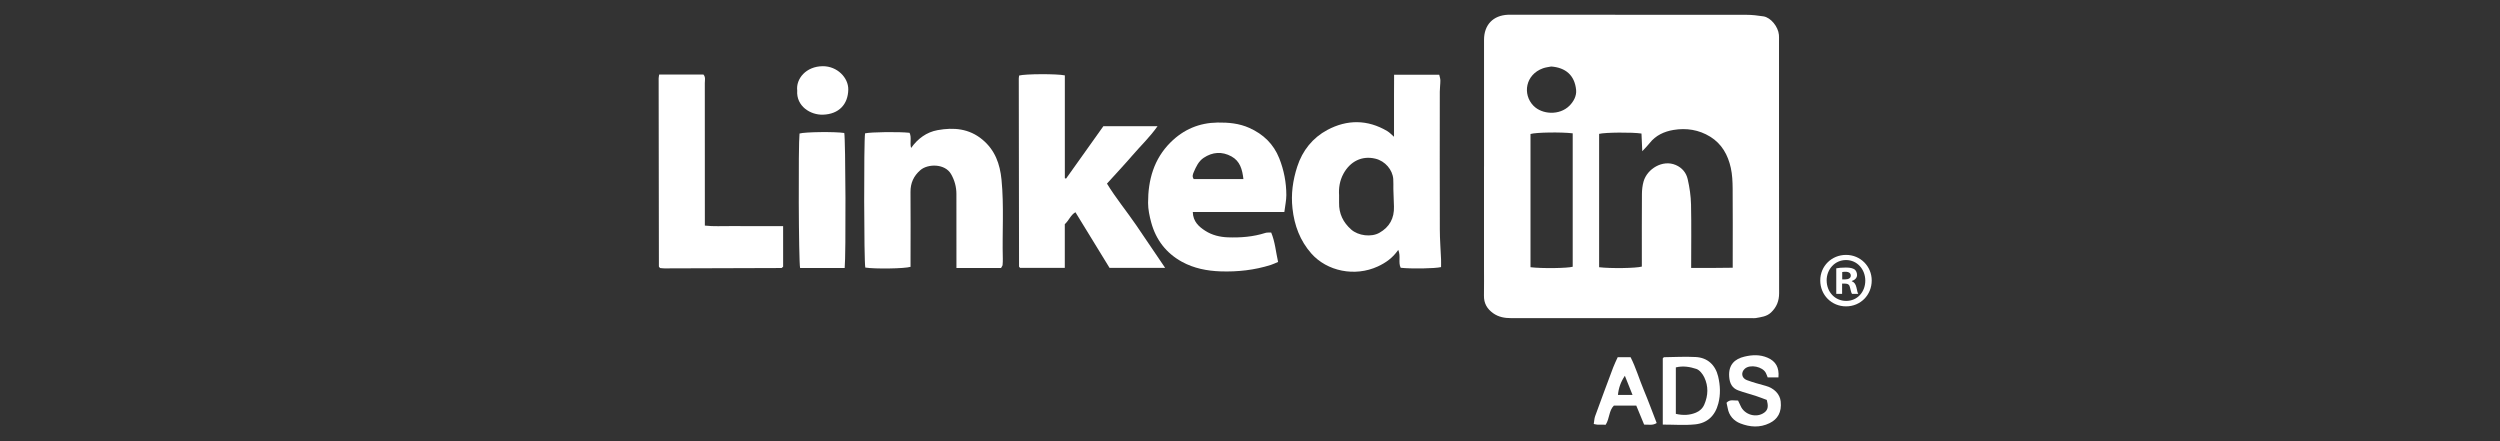 <?xml version="1.0" encoding="UTF-8"?>
<svg xmlns="http://www.w3.org/2000/svg" width="170" height="30" viewBox="0 0 170 30" fill="none">
  <rect x="0" y="0" width="170" height="30" fill="#333333" stroke="none"/>
  <path d="M100.914 11.324C100.914 8.452 100.914 5.581 100.914 2.708C100.914 1.69 101.531 1.046 102.542 1.003C102.686 0.997 102.831 1.002 102.975 1.002C108.229 1.002 113.484 1 118.739 1.007C119.132 1.007 119.529 1.052 119.917 1.113C120.414 1.192 120.917 1.814 120.967 2.373C120.978 2.5 120.973 2.629 120.973 2.757C120.973 8.483 120.97 14.208 120.98 19.933C120.98 20.467 120.81 20.887 120.434 21.245C120.137 21.53 119.757 21.561 119.389 21.629C119.301 21.645 119.209 21.632 119.118 21.632C113.666 21.632 108.212 21.632 102.759 21.633C102.321 21.633 101.907 21.564 101.536 21.3C101.124 21.006 100.899 20.628 100.909 20.104C100.921 19.445 100.912 18.787 100.912 18.128C100.912 15.86 100.912 13.591 100.912 11.324H100.914ZM108.74 18.171C109.522 18.266 111.258 18.24 111.645 18.128C111.645 17.953 111.645 17.77 111.645 17.588C111.645 16.125 111.64 14.663 111.651 13.2C111.653 12.912 111.685 12.614 111.763 12.339C112.006 11.485 113.056 10.836 113.951 11.22C114.389 11.408 114.665 11.751 114.763 12.184C114.892 12.746 114.977 13.328 114.99 13.904C115.021 15.337 114.999 16.77 114.999 18.22C115.474 18.22 115.942 18.223 116.41 18.22C116.873 18.218 117.335 18.212 117.825 18.206C117.825 17.96 117.825 17.779 117.825 17.598C117.825 16.007 117.834 14.416 117.82 12.825C117.816 12.354 117.796 11.873 117.695 11.416C117.501 10.538 117.083 9.781 116.294 9.295C115.521 8.818 114.664 8.691 113.797 8.836C113.177 8.939 112.587 9.2 112.171 9.737C112.043 9.903 111.89 10.048 111.674 10.283C111.653 9.813 111.637 9.443 111.621 9.081C111.001 8.984 109.142 9 108.74 9.103V18.172V18.171ZM104.074 18.171C104.865 18.267 106.599 18.24 106.944 18.138V9.066C106.152 8.972 104.443 9 104.074 9.111V18.171ZM105.473 4.524C105.309 4.559 105.109 4.577 104.924 4.643C103.727 5.073 103.515 6.41 104.275 7.191C104.862 7.792 106.048 7.862 106.72 7.192C107.007 6.905 107.216 6.521 107.176 6.115C107.078 5.109 106.452 4.594 105.473 4.522V4.524Z" fill="white"></path>
  <path d="M97.868 5.08C97.894 5.207 97.945 5.34 97.945 5.474C97.946 5.727 97.906 5.982 97.906 6.235C97.903 9.363 97.899 12.49 97.908 15.617C97.91 16.29 97.965 16.963 97.992 17.636C97.999 17.815 97.992 17.994 97.992 18.162C97.565 18.264 95.973 18.287 95.248 18.209C95.064 17.851 95.269 17.426 95.081 16.991C94.709 17.534 94.229 17.871 93.687 18.121C92.126 18.839 90.234 18.444 89.168 17.235C88.406 16.37 88.016 15.337 87.889 14.174C87.78 13.191 87.912 12.266 88.209 11.341C88.567 10.226 89.271 9.365 90.26 8.836C91.597 8.121 92.991 8.119 94.332 8.913C94.498 9.011 94.633 9.164 94.793 9.301C94.793 8.814 94.793 8.352 94.793 7.889C94.793 7.422 94.793 6.954 94.793 6.488C94.793 6.029 94.796 5.569 94.799 5.081H97.867L97.868 5.08ZM91.057 13.281C91.057 13.493 91.059 13.639 91.057 13.785C91.042 14.527 91.334 15.123 91.88 15.607C92.358 16.031 93.245 16.144 93.796 15.832C94.486 15.443 94.815 14.843 94.789 14.044C94.776 13.65 94.758 13.257 94.749 12.863C94.742 12.63 94.76 12.398 94.741 12.166C94.692 11.553 94.199 10.951 93.522 10.789C92.61 10.57 91.813 10.973 91.354 11.814C91.091 12.296 91.025 12.809 91.058 13.279L91.057 13.281Z" fill="white"></path>
  <path d="M75.029 8.582H78.713C78.187 9.329 77.569 9.911 77.019 10.551C76.463 11.196 75.879 11.816 75.274 12.485C75.867 13.457 76.602 14.35 77.254 15.301C77.907 16.256 78.553 17.217 79.231 18.217H75.45C74.698 16.991 73.923 15.725 73.13 14.432C72.801 14.619 72.691 14.99 72.406 15.244V18.215H69.366C69.346 18.194 69.333 18.181 69.321 18.166C69.31 18.152 69.295 18.137 69.295 18.121C69.288 13.86 69.282 9.599 69.277 5.339C69.277 5.269 69.294 5.198 69.303 5.135C69.721 5.022 71.864 5.012 72.409 5.126V12.117C72.436 12.127 72.465 12.137 72.492 12.146C73.344 10.949 74.195 9.753 75.029 8.582Z" fill="white"></path>
  <path d="M87.337 14.416H81.11C81.126 15.066 81.523 15.415 81.961 15.696C82.42 15.991 82.949 16.119 83.497 16.139C84.364 16.17 85.218 16.104 86.051 15.837C86.166 15.801 86.298 15.821 86.441 15.813C86.705 16.446 86.754 17.116 86.91 17.813C86.737 17.884 86.58 17.963 86.414 18.016C85.306 18.367 84.166 18.491 83.011 18.454C82.088 18.424 81.182 18.249 80.366 17.799C79.309 17.216 78.606 16.314 78.285 15.136C78.167 14.701 78.07 14.245 78.069 13.798C78.066 12.238 78.462 10.809 79.6 9.679C80.485 8.8 81.548 8.35 82.797 8.333C83.544 8.324 84.263 8.388 84.957 8.699C85.904 9.124 86.602 9.789 86.991 10.769C87.308 11.569 87.469 12.406 87.471 13.265C87.471 13.622 87.389 13.98 87.336 14.416H87.337ZM84.552 12.179C84.477 11.514 84.319 10.953 83.737 10.635C83.097 10.286 82.452 10.331 81.848 10.733C81.506 10.961 81.335 11.333 81.175 11.704C81.109 11.859 81.051 12.005 81.175 12.178H84.552V12.179Z" fill="white"></path>
  <path d="M68.072 18.224H65.038C65.038 16.535 65.043 14.86 65.036 13.185C65.034 12.707 64.914 12.26 64.671 11.837C64.254 11.113 63.087 11.128 62.581 11.572C62.128 11.968 61.909 12.447 61.914 13.059C61.927 14.558 61.919 16.058 61.917 17.557C61.917 17.756 61.917 17.956 61.917 18.144C61.524 18.271 59.464 18.297 58.84 18.194C58.749 17.785 58.735 9.626 58.824 9.068C59.214 8.976 61.134 8.95 61.85 9.031C62.004 9.35 61.854 9.709 61.954 10.063C62.413 9.423 63.005 8.985 63.758 8.849C64.854 8.652 65.902 8.736 66.815 9.502C67.664 10.214 67.996 11.143 68.103 12.219C68.279 14.006 68.145 15.795 68.191 17.582C68.195 17.728 68.19 17.875 68.176 18.02C68.172 18.07 68.129 18.117 68.072 18.224Z" fill="white"></path>
  <path d="M44.824 5.069H47.835C47.994 5.251 47.927 5.463 47.927 5.654C47.933 8.671 47.93 11.69 47.93 14.707C47.93 14.906 47.93 15.104 47.93 15.34C48.538 15.41 49.111 15.366 49.683 15.374C50.279 15.381 50.874 15.376 51.47 15.376C52.044 15.376 52.617 15.376 53.252 15.376C53.255 16.342 53.255 17.248 53.253 18.134C53.213 18.171 53.2 18.183 53.186 18.195C53.173 18.206 53.158 18.225 53.145 18.225C50.491 18.234 47.838 18.243 45.185 18.25C45.078 18.25 44.973 18.233 44.887 18.227C44.856 18.194 44.842 18.18 44.831 18.166C44.821 18.152 44.805 18.135 44.805 18.121C44.799 13.859 44.792 9.598 44.788 5.336C44.788 5.266 44.806 5.196 44.824 5.069Z" fill="white"></path>
  <path d="M57.437 18.223H54.407C54.308 17.808 54.279 9.818 54.368 9.079C54.74 8.97 56.776 8.944 57.41 9.043C57.499 9.437 57.529 17.373 57.438 18.223H57.437Z" fill="white"></path>
  <path d="M113.069 28.873V24.369C113.104 24.336 113.13 24.291 113.156 24.29C113.876 24.28 114.598 24.24 115.316 24.278C116.107 24.321 116.647 24.814 116.834 25.6C116.978 26.206 117.007 26.814 116.847 27.433C116.631 28.275 116.095 28.771 115.273 28.857C114.563 28.931 113.84 28.872 113.069 28.872V28.873ZM113.957 28.143C114.457 28.258 114.896 28.235 115.322 28.06C115.581 27.953 115.779 27.77 115.893 27.506C116.159 26.891 116.179 26.262 115.892 25.66C115.781 25.428 115.573 25.161 115.351 25.087C114.92 24.945 114.451 24.861 113.957 24.983V28.143Z" fill="white"></path>
  <path d="M120.2 25.66C120.159 25.556 120.126 25.455 120.078 25.361C119.86 24.928 119.015 24.756 118.655 25.068C118.37 25.315 118.42 25.71 118.782 25.846C119.2 26.003 119.635 26.119 120.066 26.237C120.64 26.393 121.033 26.796 121.087 27.296C121.167 28.038 120.879 28.506 120.331 28.774C119.666 29.1 118.992 29.044 118.346 28.794C117.905 28.624 117.571 28.27 117.483 27.752C117.462 27.63 117.431 27.51 117.404 27.387C117.639 27.13 117.915 27.252 118.188 27.237C118.247 27.36 118.306 27.47 118.353 27.585C118.611 28.212 119.444 28.45 119.98 28.05C120.265 27.837 120.236 27.558 120.142 27.195C119.906 27.108 119.643 27.003 119.375 26.915C118.984 26.787 118.583 26.689 118.197 26.545C117.78 26.391 117.615 26.062 117.584 25.611C117.526 24.784 117.983 24.405 118.611 24.253C119.15 24.123 119.675 24.101 120.192 24.323C120.753 24.563 120.996 24.993 120.934 25.661H120.198L120.2 25.66Z" fill="white"></path>
  <path d="M54.21 6.157C54.117 5.352 54.814 4.507 55.953 4.502C56.927 4.497 57.697 5.282 57.683 6.091C57.665 7.085 57.057 7.76 55.968 7.798C55.114 7.829 54.132 7.221 54.211 6.157H54.21Z" fill="white"></path>
  <path d="M109.188 28.88C108.997 28.88 108.818 28.883 108.639 28.878C108.571 28.875 108.504 28.855 108.375 28.832C108.408 28.641 108.411 28.462 108.468 28.302C108.87 27.195 109.281 26.092 109.695 24.989C109.784 24.754 109.897 24.529 110.005 24.288H110.879C111.242 24.998 111.468 25.783 111.781 26.53C112.087 27.261 112.36 28.007 112.655 28.766C112.368 28.95 112.101 28.861 111.801 28.874C111.625 28.447 111.447 28.018 111.266 27.579H109.745C109.397 27.925 109.463 28.441 109.188 28.88ZM111.012 26.856C110.831 26.402 110.669 25.997 110.491 25.553C110.211 25.966 110.063 26.397 110.02 26.856H111.012Z" fill="white"></path>
  <path d="M127.277 19.072C127.277 20.058 126.52 20.833 125.532 20.833C124.545 20.833 123.777 20.06 123.777 19.072C123.777 18.085 124.557 17.333 125.532 17.333C126.508 17.333 127.277 18.107 127.277 19.072ZM124.213 19.072C124.213 19.846 124.774 20.462 125.542 20.462C126.31 20.462 126.84 19.846 126.84 19.082C126.84 18.319 126.29 17.683 125.531 17.683C124.771 17.683 124.211 18.309 124.211 19.072H124.213ZM125.261 19.985H124.866V18.246C125.022 18.214 125.24 18.193 125.521 18.193C125.843 18.193 125.988 18.246 126.112 18.321C126.205 18.395 126.279 18.533 126.279 18.702C126.279 18.894 126.132 19.042 125.926 19.106V19.127C126.092 19.191 126.185 19.317 126.239 19.551C126.29 19.815 126.322 19.922 126.363 19.985H125.938C125.886 19.921 125.855 19.763 125.803 19.561C125.772 19.369 125.669 19.284 125.449 19.284H125.263V19.985H125.261ZM125.271 18.999H125.458C125.675 18.999 125.853 18.925 125.853 18.745C125.853 18.585 125.738 18.48 125.489 18.48C125.386 18.48 125.313 18.49 125.271 18.5V18.999Z" fill="white"></path>
</svg>
